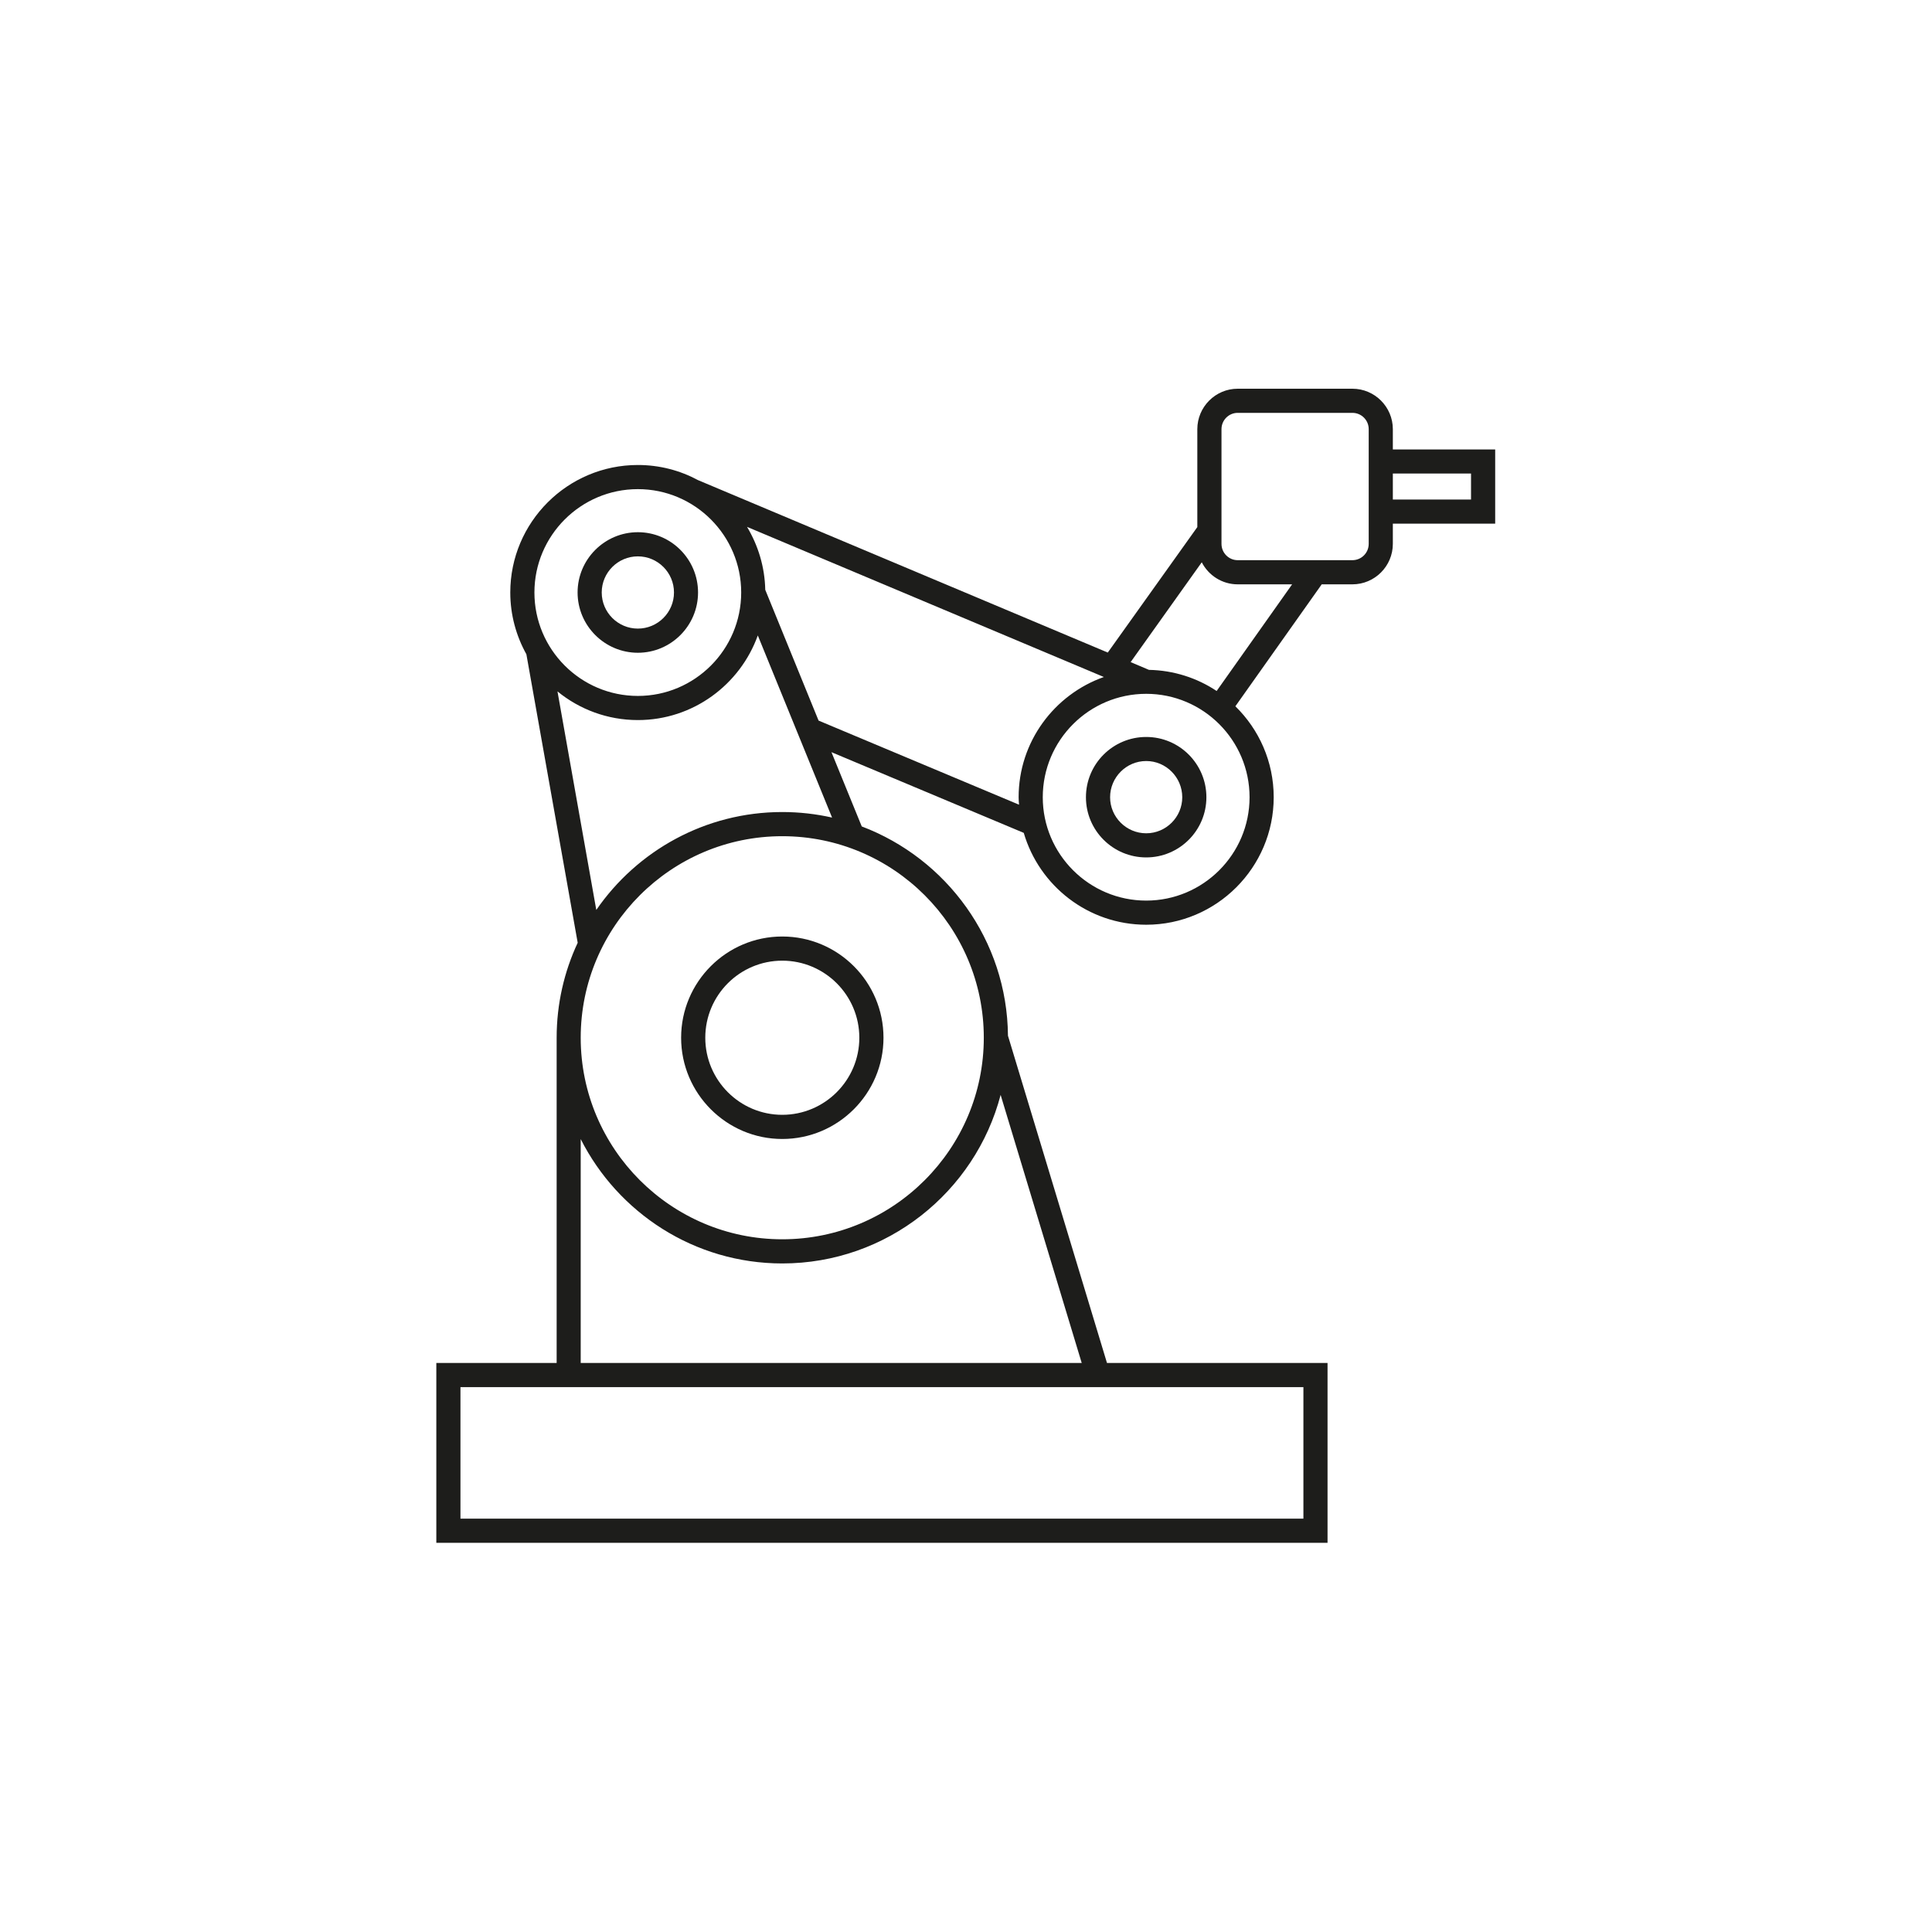 <svg xmlns="http://www.w3.org/2000/svg" xmlns:xlink="http://www.w3.org/1999/xlink" width="100" viewBox="0 0 75 75" height="100" preserveAspectRatio="xMidYMid meet"><path fill="#1d1d1b" d="M 26.441 40.285 C 26.441 42.449 28.203 44.215 30.367 44.215 C 32.535 44.215 34.297 42.449 34.297 40.285 C 34.297 38.117 32.535 36.355 30.367 36.355 C 28.203 36.355 26.441 38.117 26.441 40.285 Z M 33.359 40.285 C 33.359 41.934 32.016 43.277 30.367 43.277 C 28.719 43.277 27.379 41.934 27.379 40.285 C 27.379 38.633 28.719 37.293 30.367 37.293 C 32.016 37.293 33.359 38.633 33.359 40.285 Z M 33.359 40.285 " fill-opacity="1" fill-rule="nonzero"></path><path fill="#1d1d1b" d="M 24.762 25.34 C 26.051 25.34 27.098 24.289 27.098 23 C 27.098 21.711 26.051 20.66 24.762 20.66 C 23.473 20.66 22.422 21.711 22.422 23 C 22.422 24.289 23.473 25.34 24.762 25.34 Z M 24.762 21.598 C 25.535 21.598 26.164 22.227 26.164 23 C 26.164 23.773 25.535 24.402 24.762 24.402 C 23.988 24.402 23.359 23.773 23.359 23 C 23.359 22.227 23.988 21.598 24.762 21.598 Z M 24.762 21.598 " fill-opacity="1" fill-rule="nonzero"></path><path fill="#1d1d1b" d="M 44.496 28.609 C 43.203 28.609 42.156 29.656 42.156 30.949 C 42.156 32.238 43.203 33.285 44.496 33.285 C 45.785 33.285 46.832 32.238 46.832 30.949 C 46.832 29.656 45.785 28.609 44.496 28.609 Z M 44.496 32.348 C 43.723 32.348 43.094 31.719 43.094 30.949 C 43.094 30.176 43.723 29.543 44.496 29.543 C 45.266 29.543 45.895 30.176 45.895 30.949 C 45.895 31.719 45.266 32.348 44.496 32.348 Z M 44.496 32.348 " fill-opacity="1" fill-rule="nonzero"></path><path fill="#1d1d1b" d="M 58.043 17.449 L 54.07 17.449 L 54.07 16.66 C 54.07 15.797 53.367 15.09 52.5 15.09 L 48.047 15.09 C 47.184 15.09 46.48 15.797 46.48 16.66 L 46.48 20.461 L 43.004 25.332 L 27.094 18.637 C 26.398 18.262 25.605 18.051 24.762 18.051 C 22.031 18.051 19.809 20.27 19.809 23 C 19.809 23.871 20.039 24.688 20.434 25.398 L 22.426 36.598 C 21.902 37.719 21.609 38.969 21.609 40.285 L 21.609 52.91 L 16.938 52.91 L 16.938 59.891 L 51.535 59.891 L 51.535 52.91 L 42.973 52.91 L 39.129 40.207 C 39.098 36.496 36.742 33.328 33.453 32.082 L 32.277 29.199 L 39.742 32.332 C 40.344 34.391 42.246 35.898 44.496 35.898 C 47.223 35.898 49.445 33.676 49.445 30.949 C 49.445 29.566 48.875 28.316 47.957 27.418 L 51.309 22.684 L 52.5 22.684 C 53.367 22.684 54.07 21.977 54.07 21.113 L 54.07 20.328 L 58.043 20.328 Z M 24.762 18.988 C 26.973 18.988 28.773 20.789 28.773 23 C 28.773 25.215 26.973 27.016 24.762 27.016 C 22.547 27.016 20.746 25.215 20.746 23 C 20.746 20.789 22.547 18.988 24.762 18.988 Z M 50.598 58.953 L 17.875 58.953 L 17.875 53.848 L 50.598 53.848 Z M 22.543 52.91 L 22.543 44.219 C 23.988 47.078 26.953 49.047 30.367 49.047 C 34.434 49.047 37.859 46.266 38.844 42.504 L 41.992 52.91 Z M 38.191 40.285 C 38.191 44.598 34.684 48.109 30.367 48.109 C 26.055 48.109 22.543 44.598 22.543 40.285 C 22.543 35.969 26.055 32.461 30.367 32.461 C 34.684 32.461 38.191 35.969 38.191 40.285 Z M 30.367 31.523 C 27.375 31.523 24.73 33.031 23.148 35.324 L 21.641 26.84 C 22.492 27.535 23.578 27.953 24.762 27.953 C 26.906 27.953 28.73 26.578 29.418 24.668 L 32.301 31.738 C 31.68 31.598 31.031 31.523 30.367 31.523 Z M 31.777 27.973 L 29.707 22.895 C 29.688 22.004 29.43 21.172 29 20.453 L 42.852 26.281 C 40.93 26.961 39.543 28.793 39.543 30.949 C 39.543 31.047 39.551 31.141 39.559 31.238 Z M 48.508 30.949 C 48.508 33.16 46.707 34.961 44.496 34.961 C 42.281 34.961 40.48 33.16 40.48 30.949 C 40.48 28.734 42.281 26.934 44.496 26.934 C 46.707 26.934 48.508 28.734 48.508 30.949 Z M 47.23 26.824 C 46.473 26.32 45.57 26.023 44.602 26.004 L 43.891 25.703 L 46.652 21.828 C 46.914 22.336 47.441 22.684 48.047 22.684 L 50.16 22.684 Z M 53.133 21.113 C 53.133 21.461 52.852 21.746 52.5 21.746 L 48.047 21.746 C 47.699 21.746 47.418 21.461 47.418 21.113 L 47.418 16.66 C 47.418 16.312 47.699 16.027 48.047 16.027 L 52.5 16.027 C 52.852 16.027 53.133 16.312 53.133 16.66 Z M 57.105 19.391 L 54.07 19.391 L 54.07 18.383 L 57.105 18.383 Z M 57.105 19.391 " fill-opacity="1" fill-rule="nonzero"></path></svg>